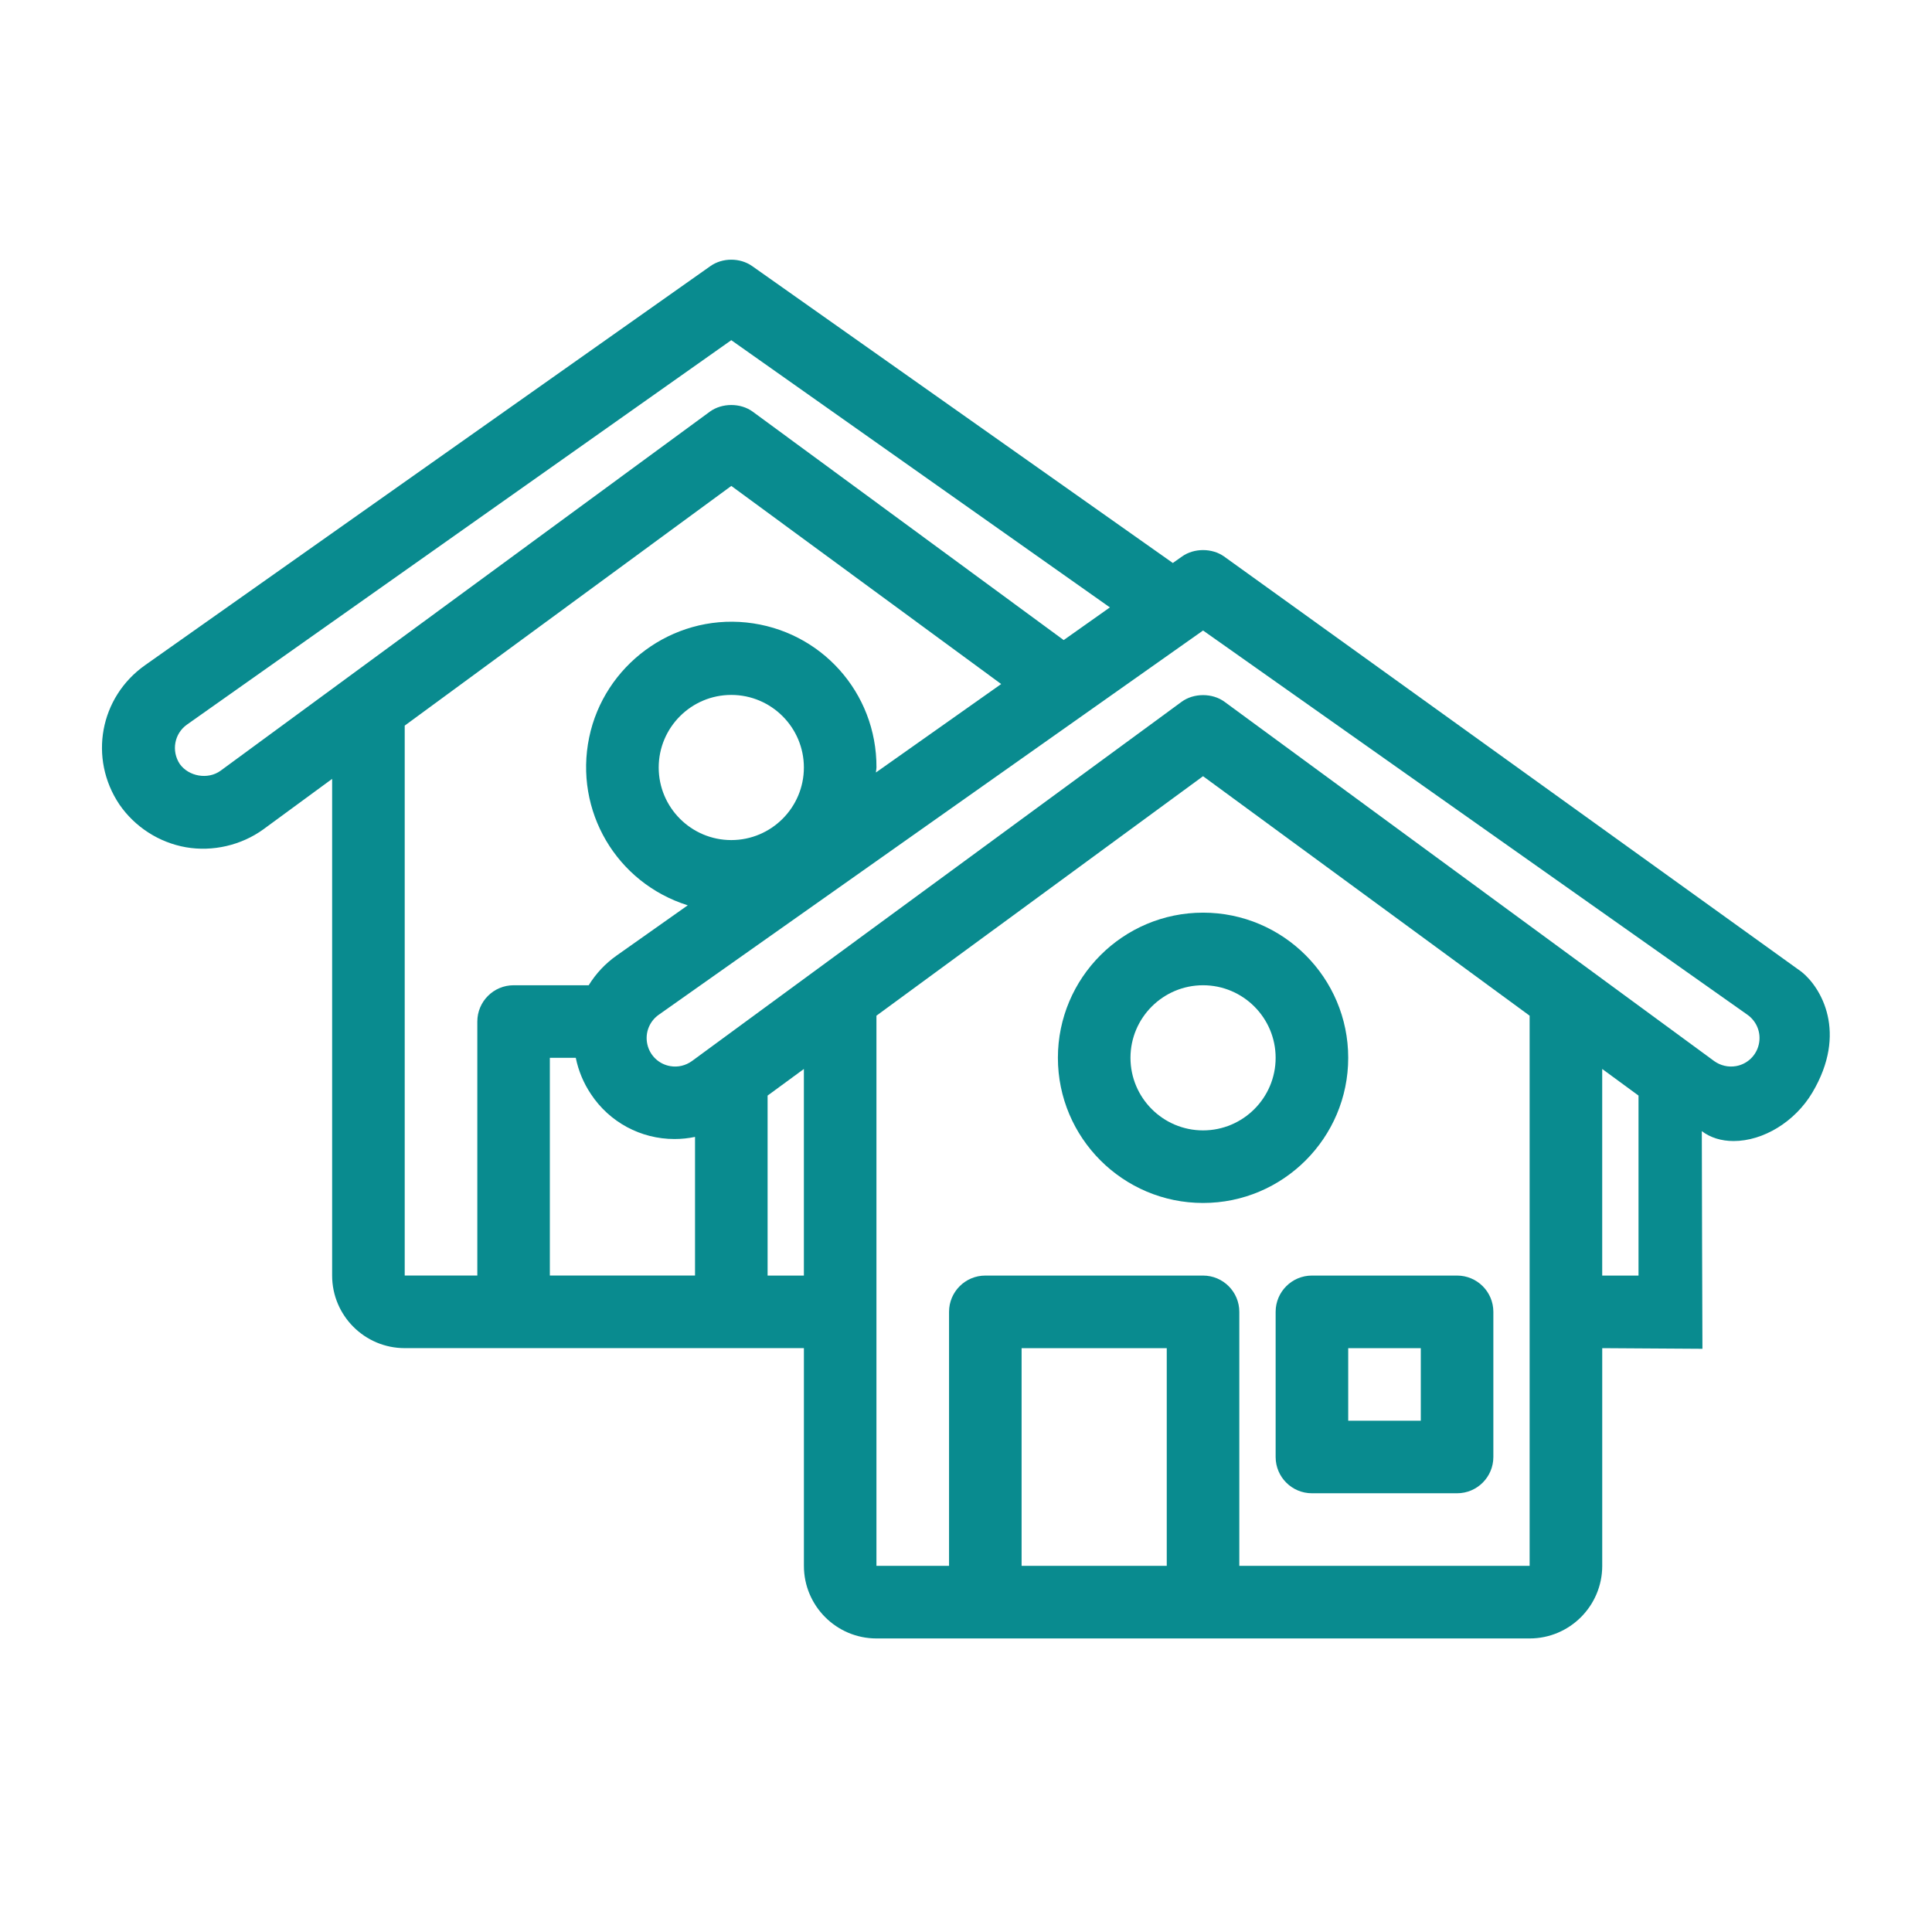 <?xml version="1.0" encoding="utf-8"?>
<!-- Generator: Adobe Illustrator 15.0.1, SVG Export Plug-In  -->
<!DOCTYPE svg PUBLIC "-//W3C//DTD SVG 1.1//EN" "http://www.w3.org/Graphics/SVG/1.1/DTD/svg11.dtd">
<svg version="1.1"
	 xmlns="http://www.w3.org/2000/svg" xmlns:xlink="http://www.w3.org/1999/xlink" xmlns:a="http://ns.adobe.com/AdobeSVGViewerExtensions/3.0/"
	 x="0px" y="0px" width="90px" height="90px" viewBox="-4.751 -12.097 90 90"
	 overflow="visible" enable-background="new -4.751 -12.097 90 90" xml:space="preserve">
<defs>
</defs>
<path fill="#098B8F" d="M54.673,49.013v6.763c0,0.932,0.758,1.689,1.689,1.689h6.764c0.932,0,1.689-0.758,1.689-1.689v-6.763
	c0-0.932-0.758-1.689-1.689-1.689h-6.764C55.431,47.324,54.673,48.082,54.673,49.013z M61.435,50.705v3.38h-3.381v-3.38H61.435z"/>
<path fill="#098B8F" d="M58.054,37.18c0-3.729-3.033-6.762-6.762-6.762s-6.762,3.033-6.762,6.762s3.033,6.762,6.762,6.762
	S58.054,40.909,58.054,37.18z M51.292,40.561c-1.864,0-3.381-1.517-3.381-3.381s1.517-3.38,3.381-3.38s3.381,1.516,3.381,3.38
	S53.156,40.561,51.292,40.561z"/>
<path fill="#098B8F" d="M79.178,33.179l-26.91-19.355c-0.559-0.395-1.396-0.394-1.952,0l-0.432,0.305L30.29,0.3
	c-0.565-0.4-1.386-0.399-1.949,0L2,18.895c-2.104,1.49-2.628,4.336-1.191,6.481c0.72,1.05,1.851,1.777,3.104,1.996
	c1.245,0.216,2.576-0.092,3.601-0.833l3.207-2.353v23.137c0,1.864,1.516,3.381,3.38,3.381h18.597v10.142
	c0,1.865,1.516,3.382,3.38,3.382h30.428c1.864,0,3.381-1.517,3.381-3.382V50.705l4.668,0.03l-0.001-0.253
	c-0.005-1.402-0.028-8.227-0.028-9.886c0.396,0.302,0.907,0.461,1.48,0.461c1.391,0,2.864-0.906,3.668-2.256
	C81.334,36.005,80.083,33.907,79.178,33.179z M71.577,38.939v8.385h-1.691V37.7L71.577,38.939z M49.601,50.705v10.142h-6.762V50.705
	H49.601z M51.292,47.324H41.149c-0.932,0-1.69,0.758-1.69,1.689v11.833h-3.382V35.218l15.215-11.156l15.213,11.156v25.628H52.981
	V49.013C52.981,48.082,52.224,47.324,51.292,47.324z M20.863,37.18h1.208c0.123,0.604,0.36,1.173,0.705,1.689
	c0.866,1.312,2.322,2.094,3.894,2.094c0.321,0,0.643-0.033,0.956-0.099l0,6.459h-6.763V37.18z M29.315,20.275
	c1.865,0,3.382,1.517,3.382,3.381s-1.517,3.381-3.382,3.381c-1.864,0-3.381-1.517-3.381-3.381S27.451,20.275,29.315,20.275z
	 M14.101,21.706l15.215-11.167l12.572,9.229l-5.834,4.12c0-0.04,0.006-0.079,0.014-0.13c0.005-0.035,0.01-0.069,0.01-0.104
	c0.014-3.487-2.591-6.39-6.059-6.753c-3.471-0.36-6.63,2.006-7.324,5.353c-0.708,3.413,1.266,6.776,4.592,7.822l-3.314,2.34
	c-0.525,0.371-0.963,0.837-1.3,1.384h-3.499c-0.932,0-1.69,0.759-1.69,1.69v11.833h-3.382V21.706z M26.47,37.567
	c-0.53-0.092-0.949-0.491-1.066-1.018c-0.117-0.523,0.091-1.062,0.531-1.374l25.358-17.901L76.65,35.173
	c0.44,0.311,0.65,0.85,0.532,1.375c-0.116,0.526-0.534,0.926-1.064,1.019c-0.364,0.062-0.723-0.026-1.015-0.234L52.292,20.595
	c-0.566-0.415-1.432-0.414-1.998,0L27.485,37.329C27.188,37.543,26.829,37.631,26.47,37.567z M44.8,17.72L30.315,7.081
	c-0.565-0.414-1.432-0.415-2.001,0L5.526,23.805c-0.592,0.431-1.487,0.268-1.901-0.31c-0.403-0.609-0.257-1.417,0.333-1.837
	L29.315,3.75l17.637,12.448L44.8,17.72z M32.697,37.7v9.624h-1.69v-8.385L32.697,37.7z"/>
</svg>
